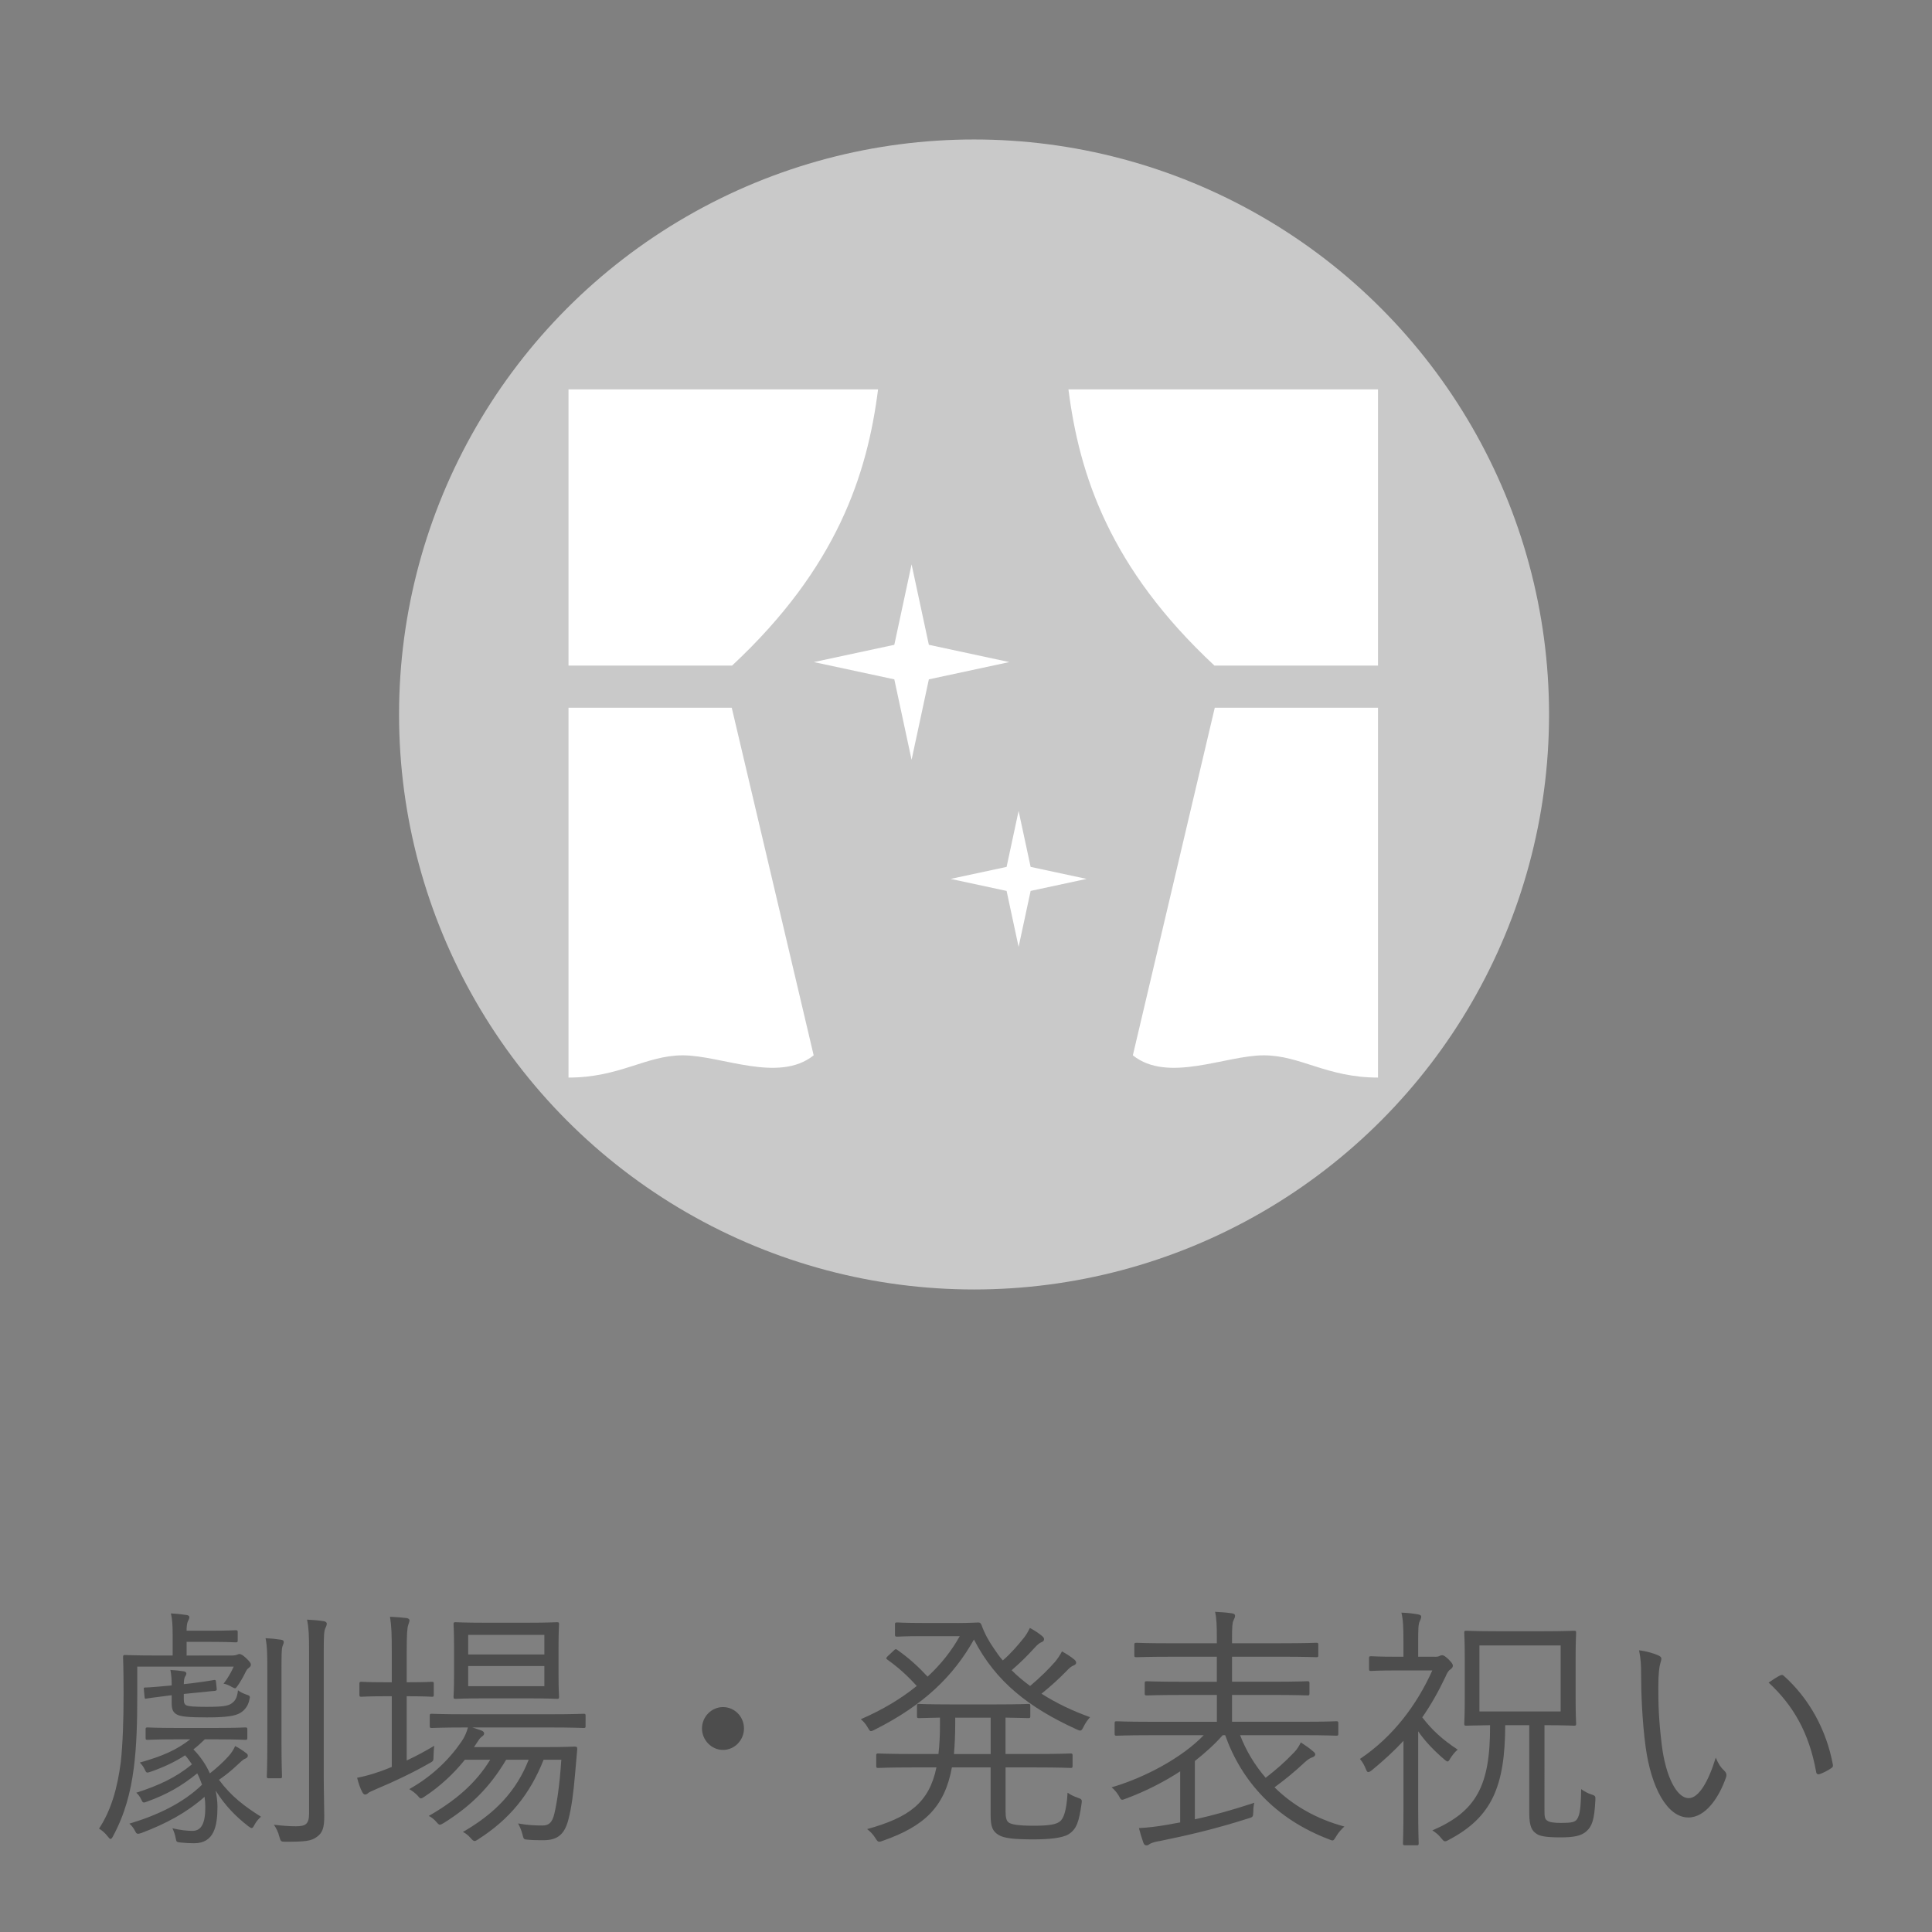 <?xml version="1.0" encoding="utf-8"?>
<!-- Generator: Adobe Illustrator 17.0.0, SVG Export Plug-In . SVG Version: 6.00 Build 0)  -->
<!DOCTYPE svg PUBLIC "-//W3C//DTD SVG 1.1//EN" "http://www.w3.org/Graphics/SVG/1.1/DTD/svg11.dtd">
<svg version="1.1" id="レイヤー_1" xmlns="http://www.w3.org/2000/svg" xmlns:xlink="http://www.w3.org/1999/xlink" x="0px"
	 y="0px" width="84px" height="84px" viewBox="0 0 84 84" enable-background="new 0 0 84 84" xml:space="preserve">
<rect x="0" y="0" width="84" height="84" fill="#808080" stroke="none"/>
<circle fill="#FFFFFF" cx="42.191" cy="15.552" r="1.793"/>
<g>
	<g>
		<path fill="#4D4D4D" d="M10.105,71.978c0.088,0,0.143-0.011,0.198-0.033c0.033-0.012,0.077-0.033,0.099-0.033
			c0.077,0,0.165,0.056,0.297,0.179c0.165,0.157,0.209,0.225,0.209,0.28c0,0.057-0.022,0.09-0.077,0.135
			c-0.066,0.045-0.11,0.09-0.187,0.258c-0.077,0.157-0.198,0.371-0.319,0.539c-0.055,0.066-0.066,0.101-0.11,0.101
			c-0.022,0-0.066-0.022-0.132-0.056c-0.11-0.068-0.242-0.124-0.363-0.146c0.187-0.235,0.33-0.493,0.44-0.74H5.968v1.211
			c0,1.156-0.022,2.221-0.154,3.219c-0.132,1.021-0.385,1.986-0.892,2.928c-0.044,0.09-0.077,0.135-0.121,0.135
			c-0.022,0-0.055-0.033-0.11-0.102c-0.132-0.168-0.253-0.27-0.385-0.348c0.539-0.818,0.803-1.794,0.946-2.893
			c0.088-0.83,0.121-1.828,0.121-2.961c0-1.077-0.022-1.537-0.022-1.594c0-0.089,0.011-0.1,0.088-0.1
			c0.066,0,0.451,0.021,1.408,0.021h0.66v-0.863c0-0.504-0.022-0.74-0.077-0.965c0.275,0.012,0.451,0.034,0.682,0.068
			c0.077,0.011,0.121,0.045,0.121,0.089c0,0.079-0.033,0.112-0.066,0.19c-0.033,0.079-0.055,0.191-0.055,0.404h1.034
			c0.759,0,1.034-0.022,1.101-0.022c0.077,0,0.088,0.011,0.088,0.09v0.348c0,0.078-0.011,0.089-0.088,0.089
			c-0.066,0-0.341-0.021-1.101-0.021H8.113v0.594H10.105z M8.905,75.623C8.74,75.781,8.586,75.926,8.41,76.06
			c0.308,0.314,0.55,0.674,0.715,1.043c0.319-0.246,0.627-0.537,0.825-0.762c0.11-0.123,0.198-0.258,0.275-0.426
			c0.176,0.09,0.308,0.179,0.44,0.279c0.088,0.057,0.11,0.09,0.11,0.146c0,0.045-0.033,0.09-0.11,0.123
			c-0.099,0.033-0.22,0.157-0.341,0.27c-0.297,0.28-0.528,0.459-0.803,0.65c0.528,0.718,1.111,1.154,1.826,1.604
			c-0.121,0.112-0.209,0.213-0.286,0.359c-0.044,0.09-0.077,0.135-0.121,0.135c-0.033,0-0.077-0.035-0.143-0.079
			c-0.55-0.427-1.012-0.897-1.419-1.548c0.044,0.236,0.077,0.471,0.077,0.695c0,0.842-0.143,1.592-1.012,1.592
			c-0.209,0-0.385-0.01-0.605-0.033c-0.165-0.021-0.165-0.021-0.198-0.18c-0.022-0.135-0.077-0.303-0.143-0.438
			c0.33,0.08,0.649,0.113,0.869,0.113c0.396,0,0.561-0.337,0.561-1.032c0-0.146-0.011-0.303-0.033-0.448
			c-0.792,0.695-1.672,1.166-2.739,1.57c-0.187,0.066-0.22,0.045-0.286-0.09s-0.154-0.236-0.242-0.314
			c1.232-0.37,2.333-0.896,3.158-1.693c-0.055-0.156-0.121-0.325-0.209-0.494c-0.693,0.562-1.331,0.92-2.167,1.223
			c-0.176,0.068-0.198,0.068-0.264-0.078c-0.055-0.123-0.132-0.225-0.22-0.303c0.979-0.314,1.727-0.662,2.42-1.233
			c-0.088-0.135-0.187-0.27-0.297-0.393c-0.451,0.292-0.935,0.516-1.474,0.706c-0.198,0.067-0.209,0.067-0.275-0.078
			c-0.055-0.123-0.132-0.225-0.22-0.314c0.968-0.27,1.606-0.549,2.189-1.009H7.64c-0.847,0-1.155,0.022-1.221,0.022
			c-0.077,0-0.088-0.012-0.088-0.078v-0.382c0-0.067,0.011-0.079,0.088-0.079c0.066,0,0.374,0.023,1.221,0.023h1.793
			c0.858,0,1.167-0.023,1.232-0.023c0.077,0,0.088,0.012,0.088,0.09v0.371c0,0.066-0.011,0.078-0.088,0.078
			c-0.066,0-0.374-0.022-1.232-0.022H8.905z M7.992,73.896c0,0.135,0.033,0.225,0.132,0.258c0.088,0.034,0.308,0.057,0.858,0.057
			c0.715,0,0.924-0.045,1.067-0.135c0.154-0.102,0.264-0.235,0.297-0.584c0.11,0.079,0.22,0.135,0.352,0.18
			c0.176,0.057,0.187,0.068,0.143,0.236c-0.055,0.28-0.22,0.459-0.385,0.561c-0.22,0.135-0.583,0.201-1.463,0.201
			c-0.77,0-1.133-0.033-1.298-0.123c-0.187-0.101-0.231-0.246-0.231-0.516v-0.325l-0.099,0.011c-0.737,0.09-0.924,0.124-1.001,0.135
			c-0.055,0.012-0.066,0.012-0.077-0.056l-0.033-0.348c-0.011-0.067,0-0.079,0.066-0.079c0.055,0,0.209,0,1.023-0.078l0.121-0.012
			v-0.033c0-0.235-0.011-0.404-0.055-0.639c0.198,0.011,0.418,0.033,0.561,0.056c0.099,0.011,0.132,0.056,0.132,0.09
			c0,0.044-0.011,0.078-0.044,0.123c-0.044,0.067-0.066,0.169-0.066,0.348l0.308-0.034c0.704-0.089,0.924-0.134,1.001-0.145
			c0.066-0.012,0.077,0,0.088,0.066l0.033,0.314c0.011,0.066-0.011,0.078-0.077,0.09c-0.055,0.011-0.286,0.021-1.012,0.101
			L7.992,73.65V73.896z M11.623,72.752c0-0.774,0-1.133-0.077-1.525c0.264,0.011,0.462,0.034,0.682,0.067
			c0.077,0.012,0.11,0.045,0.11,0.101s-0.033,0.112-0.055,0.18c-0.044,0.134-0.044,0.348-0.044,1.167v3.039
			c0,0.975,0.022,1.379,0.022,1.446c0,0.079-0.011,0.09-0.088,0.09h-0.484c-0.077,0-0.088-0.011-0.088-0.09
			c0-0.067,0.022-0.472,0.022-1.446V72.752z M13.438,71.787c0-0.673-0.011-0.987-0.088-1.368c0.275,0.012,0.506,0.033,0.726,0.067
			c0.077,0.011,0.132,0.056,0.132,0.101c0,0.09-0.033,0.135-0.066,0.213c-0.055,0.124-0.066,0.337-0.066,0.977v5.506
			c0,0.617,0.022,1.256,0.022,1.683c0,0.481-0.066,0.718-0.319,0.897c-0.242,0.18-0.484,0.213-1.364,0.213
			c-0.209,0-0.209-0.012-0.275-0.236c-0.044-0.189-0.132-0.357-0.231-0.504c0.385,0.045,0.649,0.067,0.957,0.067
			c0.418,0,0.572-0.09,0.572-0.561V71.787z"/>
		<path fill="#4D4D4D" d="M17.683,76.542c0.407-0.189,0.803-0.403,1.199-0.639c-0.022,0.111-0.022,0.27-0.033,0.426
			c0,0.236,0,0.236-0.187,0.337c-0.682,0.393-1.529,0.796-2.255,1.099c-0.231,0.102-0.363,0.157-0.396,0.191
			c-0.044,0.045-0.088,0.066-0.143,0.066c-0.044,0-0.077-0.033-0.121-0.111c-0.088-0.168-0.165-0.393-0.22-0.617
			c0.308-0.057,0.638-0.146,1.045-0.291c0.154-0.057,0.308-0.113,0.462-0.18V73.75h-0.297c-0.748,0-0.968,0.022-1.023,0.022
			c-0.077,0-0.088-0.012-0.088-0.09v-0.471c0-0.078,0.011-0.09,0.088-0.09c0.055,0,0.275,0.021,1.023,0.021h0.297v-1.312
			c0-0.796-0.011-1.099-0.077-1.536c0.286,0.011,0.517,0.033,0.715,0.056c0.077,0.011,0.132,0.045,0.132,0.101
			c0,0.057-0.033,0.113-0.055,0.202c-0.044,0.124-0.066,0.403-0.066,1.155v1.334h0.077c0.748,0,0.968-0.021,1.023-0.021
			c0.066,0,0.077,0.012,0.077,0.09v0.471c0,0.078-0.011,0.09-0.077,0.09c-0.055,0-0.275-0.022-1.023-0.022h-0.077V76.542z
			 M25.461,75.04c0,0.078-0.011,0.09-0.088,0.09c-0.055,0-0.429-0.023-1.529-0.023h-3.312c0.165,0.045,0.297,0.102,0.407,0.135
			c0.077,0.034,0.11,0.078,0.11,0.123c0,0.057-0.033,0.09-0.077,0.124c-0.066,0.045-0.121,0.101-0.198,0.224l-0.165,0.248h3.026
			c0.968,0,1.298-0.023,1.353-0.023c0.088,0,0.11,0.023,0.11,0.112l-0.099,1.122c-0.066,0.762-0.143,1.391-0.286,1.939
			c-0.165,0.641-0.473,0.898-1.078,0.898c-0.253,0-0.44,0-0.693-0.023c-0.176-0.012-0.176-0.021-0.231-0.246
			c-0.044-0.168-0.11-0.326-0.187-0.461c0.429,0.079,0.748,0.09,1.056,0.09c0.253,0,0.429-0.09,0.528-0.537
			c0.099-0.427,0.22-1.156,0.297-2.322h-0.77c-0.594,1.503-1.485,2.591-2.838,3.455c-0.077,0.055-0.121,0.078-0.165,0.078
			c-0.044,0-0.088-0.033-0.176-0.135s-0.209-0.201-0.33-0.258c1.386-0.797,2.321-1.762,2.86-3.141h-0.979
			c-0.726,1.223-1.562,2.029-2.707,2.748c-0.088,0.045-0.132,0.078-0.176,0.078s-0.088-0.045-0.165-0.135
			c-0.088-0.101-0.209-0.201-0.319-0.246c1.155-0.662,2.046-1.414,2.673-2.445h-1.1c-0.484,0.605-1.089,1.166-1.738,1.593
			c-0.088,0.056-0.132,0.089-0.176,0.089s-0.077-0.044-0.154-0.134c-0.099-0.101-0.231-0.202-0.352-0.269
			c1.001-0.562,1.75-1.302,2.277-2.076c0.132-0.189,0.22-0.403,0.275-0.605h-0.044c-1.101,0-1.463,0.023-1.529,0.023
			c-0.077,0-0.088-0.012-0.088-0.09v-0.438c0-0.078,0.011-0.09,0.088-0.09c0.066,0,0.429,0.022,1.529,0.022h3.542
			c1.1,0,1.474-0.022,1.529-0.022c0.077,0,0.088,0.012,0.088,0.09V75.04z M24.284,72.808c0,0.674,0.022,0.908,0.022,0.965
			c0,0.078-0.011,0.09-0.088,0.09c-0.066,0-0.374-0.022-1.309-0.022h-1.793c-0.946,0-1.254,0.022-1.309,0.022
			c-0.077,0-0.088-0.012-0.088-0.09c0-0.067,0.022-0.291,0.022-0.965v-1.211c0-0.673-0.022-0.908-0.022-0.977
			c0-0.078,0.011-0.089,0.088-0.089c0.055,0,0.363,0.022,1.309,0.022h1.793c0.935,0,1.243-0.022,1.309-0.022
			c0.077,0,0.088,0.011,0.088,0.089c0,0.068-0.022,0.304-0.022,0.977V72.808z M23.668,71.081h-3.312v0.852h3.312V71.081z
			 M23.668,72.438h-3.312v0.875h3.312V72.438z"/>
		<path fill="#4D4D4D" d="M32.347,75.152c0,0.505-0.407,0.932-0.913,0.932c-0.495,0-0.913-0.427-0.913-0.932
			c0-0.516,0.418-0.931,0.913-0.931C31.94,74.221,32.347,74.636,32.347,75.152z"/>
		<path fill="#4D4D4D" d="M41.641,70.566c0.473,0,0.814-0.023,0.892-0.023c0.065,0,0.099,0.012,0.143,0.112
			c0.132,0.37,0.319,0.706,0.539,1.021c0.121,0.18,0.242,0.359,0.385,0.516c0.342-0.291,0.649-0.65,0.902-0.964
			c0.11-0.135,0.188-0.269,0.275-0.448c0.23,0.123,0.407,0.246,0.539,0.358c0.065,0.056,0.077,0.09,0.077,0.135
			c0,0.056-0.033,0.089-0.1,0.123c-0.088,0.034-0.165,0.079-0.341,0.28c-0.297,0.326-0.616,0.64-0.968,0.942
			c0.241,0.247,0.517,0.472,0.803,0.685c0.429-0.359,0.825-0.752,1.089-1.055c0.11-0.135,0.209-0.28,0.297-0.449
			c0.221,0.124,0.374,0.225,0.528,0.348c0.066,0.057,0.088,0.102,0.088,0.146c0,0.057-0.044,0.09-0.121,0.123
			c-0.076,0.033-0.153,0.078-0.33,0.27c-0.297,0.303-0.638,0.617-1.056,0.953c0.649,0.415,1.364,0.752,2.112,1.021
			c-0.11,0.124-0.198,0.247-0.275,0.403c-0.065,0.135-0.099,0.18-0.153,0.18c-0.033,0-0.089-0.021-0.165-0.056
			c-2.036-0.931-3.499-2.042-4.456-3.903c-0.891,1.593-2.189,2.85-4.302,3.914c-0.088,0.045-0.132,0.068-0.176,0.068
			c-0.055,0-0.077-0.057-0.154-0.18c-0.077-0.135-0.165-0.236-0.286-0.337c0.957-0.415,1.771-0.908,2.431-1.446
			c-0.418-0.461-0.792-0.797-1.276-1.145c-0.066-0.045-0.066-0.067,0.011-0.146l0.264-0.247c0.066-0.066,0.088-0.078,0.154-0.033
			c0.506,0.358,0.902,0.717,1.32,1.166c0.594-0.549,1.056-1.145,1.397-1.761h-1.584c-0.825,0-1.078,0.022-1.133,0.022
			c-0.088,0-0.099-0.012-0.099-0.09v-0.438c0-0.078,0.011-0.09,0.099-0.09c0.055,0,0.308,0.023,1.133,0.023H41.641z M43.72,78.741
			c0,0.303,0.044,0.438,0.144,0.504c0.121,0.078,0.406,0.135,1.078,0.135c0.671,0,0.968-0.057,1.133-0.18s0.297-0.459,0.341-1.256
			c0.132,0.09,0.265,0.157,0.43,0.213c0.187,0.067,0.209,0.078,0.176,0.281c-0.11,0.762-0.209,1.088-0.562,1.312
			c-0.274,0.168-0.857,0.223-1.518,0.223c-0.848,0-1.276-0.045-1.519-0.189c-0.264-0.158-0.352-0.359-0.352-0.854v-2.086h-1.684
			c-0.319,1.738-1.21,2.558-2.993,3.186c-0.077,0.033-0.132,0.045-0.165,0.045c-0.066,0-0.099-0.045-0.176-0.168
			c-0.088-0.146-0.22-0.281-0.352-0.381c1.826-0.506,2.695-1.145,3.014-2.682h-1.001c-1.1,0-1.463,0.023-1.529,0.023
			c-0.077,0-0.088-0.012-0.088-0.09v-0.449c0-0.078,0.011-0.09,0.088-0.09c0.066,0,0.429,0.023,1.529,0.023h1.089
			c0.044-0.382,0.066-0.809,0.066-1.291v-0.291c-0.627,0.012-0.858,0.022-0.913,0.022c-0.077,0-0.088-0.011-0.088-0.09v-0.426
			c0-0.09,0.011-0.101,0.088-0.101c0.066,0,0.385,0.021,1.331,0.021h2.046c0.99,0,1.31-0.021,1.375-0.021
			c0.077,0,0.088,0.011,0.088,0.101v0.426c0,0.079-0.011,0.09-0.088,0.09c-0.055,0-0.308-0.011-0.99-0.022v1.582h1.299
			c1.1,0,1.463-0.023,1.528-0.023c0.077,0,0.089,0.012,0.089,0.09v0.449c0,0.078-0.012,0.09-0.089,0.09
			c-0.065,0-0.429-0.023-1.528-0.023H43.72V78.741z M43.072,74.681h-1.541v0.291c0,0.472-0.022,0.909-0.055,1.291h1.596V74.681z"/>
		<path fill="#4D4D4D" d="M53.918,75.444c0.253,0.661,0.627,1.29,1.111,1.851c0.462-0.359,0.825-0.673,1.232-1.1
			c0.121-0.123,0.209-0.258,0.297-0.438c0.22,0.146,0.374,0.248,0.539,0.393c0.044,0.034,0.088,0.079,0.088,0.124
			c0,0.067-0.044,0.101-0.132,0.134c-0.066,0.023-0.176,0.068-0.363,0.248c-0.407,0.381-0.792,0.695-1.276,1.054
			c0.792,0.785,1.826,1.38,3.037,1.704c-0.121,0.113-0.254,0.248-0.363,0.438c-0.077,0.123-0.1,0.168-0.154,0.168
			c-0.033,0-0.088-0.021-0.165-0.055c-2.299-0.875-3.784-2.502-4.5-4.521h-0.109c-0.353,0.403-0.771,0.774-1.21,1.122V79.1
			c0.836-0.18,1.661-0.415,2.585-0.718c-0.033,0.123-0.044,0.258-0.044,0.393c-0.011,0.225-0.011,0.225-0.231,0.291
			c-1.44,0.461-2.717,0.752-3.828,0.977c-0.231,0.033-0.407,0.1-0.451,0.135c-0.055,0.045-0.088,0.055-0.132,0.055
			c-0.055,0-0.1-0.021-0.132-0.1c-0.077-0.213-0.144-0.438-0.198-0.65c0.418-0.023,0.781-0.068,1.232-0.146l0.561-0.102v-2.22
			c-0.737,0.481-1.551,0.886-2.365,1.188c-0.198,0.078-0.198,0.078-0.308-0.135c-0.1-0.156-0.198-0.27-0.309-0.358
			c1.464-0.427,3.081-1.302,4.005-2.266h-2.354c-1.034,0-1.364,0.022-1.43,0.022c-0.077,0-0.089-0.012-0.089-0.09v-0.449
			c0-0.078,0.012-0.089,0.089-0.089c0.065,0,0.396,0.022,1.43,0.022h2.927v-1.166H51.41c-1.111,0-1.485,0.021-1.541,0.021
			c-0.088,0-0.099-0.011-0.099-0.09v-0.438c0-0.078,0.011-0.089,0.099-0.089c0.056,0,0.43,0.022,1.541,0.022h1.496v-1.088h-1.959
			c-1.11,0-1.474,0.021-1.528,0.021c-0.089,0-0.1-0.01-0.1-0.089v-0.448c0-0.079,0.011-0.09,0.1-0.09
			c0.055,0,0.418,0.021,1.528,0.021h1.959v-0.224c0-0.562-0.012-0.864-0.077-1.144c0.264,0.011,0.517,0.033,0.737,0.066
			c0.099,0.012,0.132,0.057,0.132,0.102c0,0.078-0.033,0.123-0.066,0.201c-0.055,0.113-0.065,0.292-0.065,0.774v0.224h2.112
			c1.11,0,1.485-0.021,1.551-0.021c0.077,0,0.088,0.011,0.088,0.09v0.448c0,0.079-0.011,0.089-0.088,0.089
			c-0.065,0-0.44-0.021-1.551-0.021h-2.112v1.088h1.727c1.111,0,1.485-0.022,1.552-0.022c0.077,0,0.088,0.011,0.088,0.089v0.438
			c0,0.079-0.011,0.09-0.088,0.09c-0.066,0-0.44-0.021-1.552-0.021h-1.727v1.166h3.103c1.034,0,1.375-0.022,1.43-0.022
			c0.077,0,0.088,0.011,0.088,0.089v0.449c0,0.078-0.011,0.09-0.088,0.09c-0.055,0-0.396-0.022-1.43-0.022H53.918z"/>
		<path fill="#4D4D4D" d="M62.386,72.034c0.11,0,0.165-0.012,0.221-0.045c0.021-0.012,0.065-0.022,0.099-0.022
			c0.066,0,0.132,0.045,0.286,0.19c0.143,0.146,0.176,0.213,0.176,0.258c0,0.078-0.044,0.123-0.109,0.168
			c-0.066,0.045-0.133,0.124-0.209,0.314c-0.309,0.65-0.639,1.234-1.013,1.771c0.429,0.551,0.858,0.954,1.54,1.402
			c-0.132,0.112-0.253,0.27-0.341,0.415c-0.033,0.067-0.066,0.101-0.099,0.101c-0.033,0-0.077-0.033-0.144-0.09
			c-0.429-0.369-0.836-0.785-1.133-1.222v3.397c0,0.898,0.021,1.414,0.021,1.469c0,0.08-0.011,0.09-0.088,0.09h-0.506
			c-0.077,0-0.088-0.01-0.088-0.09c0-0.055,0.021-0.57,0.021-1.469v-2.982c-0.406,0.438-0.857,0.852-1.363,1.268
			c-0.077,0.066-0.133,0.09-0.165,0.09c-0.045,0-0.066-0.034-0.1-0.113c-0.065-0.168-0.143-0.313-0.264-0.459
			c1.441-0.965,2.476-2.355,3.146-3.848h-1.552c-0.803,0-1.045,0.023-1.111,0.023c-0.076,0-0.088-0.012-0.088-0.09v-0.461
			c0-0.078,0.012-0.089,0.088-0.089c0.066,0,0.309,0.022,1.111,0.022h0.297v-0.65c0-0.617-0.011-0.932-0.088-1.268
			c0.265,0.012,0.495,0.033,0.727,0.078c0.077,0.012,0.132,0.045,0.132,0.09c0,0.09-0.033,0.135-0.066,0.213
			c-0.055,0.123-0.065,0.303-0.065,0.863v0.674H62.386z M67.15,78.652c0,0.336,0.012,0.438,0.121,0.504
			c0.088,0.068,0.265,0.102,0.595,0.102c0.462,0,0.616-0.033,0.704-0.168c0.109-0.169,0.165-0.438,0.176-1.301
			c0.143,0.1,0.286,0.179,0.429,0.224c0.198,0.067,0.198,0.079,0.188,0.269c-0.044,0.875-0.154,1.122-0.385,1.336
			c-0.231,0.213-0.584,0.268-1.134,0.268c-0.682,0-0.924-0.066-1.056-0.168c-0.177-0.123-0.298-0.303-0.298-0.874v-3.836h-1.045
			c-0.011,2.669-0.583,4.004-2.464,4.991c-0.077,0.045-0.121,0.057-0.154,0.057c-0.055,0-0.088-0.045-0.165-0.135
			c-0.11-0.146-0.242-0.248-0.385-0.338c1.914-0.829,2.52-1.939,2.508-4.575c-0.704,0.011-0.99,0.022-1.034,0.022
			c-0.077,0-0.088-0.012-0.088-0.09c0-0.066,0.022-0.336,0.022-1.099v-1.75c0-0.763-0.022-1.032-0.022-1.099
			c0-0.078,0.011-0.09,0.088-0.09c0.056,0,0.396,0.022,1.354,0.022h1.98c0.957,0,1.287-0.022,1.353-0.022
			c0.077,0,0.089,0.012,0.089,0.09c0,0.066-0.022,0.336-0.022,1.099v1.75c0,0.763,0.022,1.043,0.022,1.099
			c0,0.078-0.012,0.09-0.089,0.09c-0.065,0-0.385-0.022-1.287-0.022V78.652z M67.854,71.54h-3.531v2.871h3.531V71.54z"/>
		<path fill="#4D4D4D" d="M72.133,71.99c0.066,0.033,0.1,0.078,0.1,0.123c0,0.057-0.022,0.123-0.044,0.202
			c-0.044,0.134-0.088,0.448-0.088,1.032c0,0.717,0.011,1.401,0.153,2.545c0.165,1.324,0.639,2.288,1.167,2.288
			c0.439,0,0.857-0.718,1.177-1.761c0.121,0.292,0.22,0.426,0.363,0.561c0.088,0.079,0.121,0.168,0.088,0.281
			c-0.309,0.908-0.902,1.76-1.64,1.76c-0.924,0-1.617-1.301-1.859-3.061c-0.153-1.122-0.197-2.39-0.197-3.13
			c0-0.426-0.012-0.695-0.089-1.077C71.572,71.787,71.924,71.888,72.133,71.99z M77.381,72.853c0.066-0.033,0.121-0.045,0.165,0
			c1.122,0.998,1.87,2.378,2.146,3.881c0.011,0.078-0.022,0.111-0.077,0.146c-0.165,0.112-0.319,0.19-0.506,0.258
			c-0.077,0.022-0.132-0.011-0.144-0.089c-0.308-1.717-1.001-2.905-2.068-3.893C77.106,73.01,77.27,72.909,77.381,72.853z"/>
	</g>
</g>
<circle fill="#C9C9C9" cx="42.35" cy="31.064" r="25"/>
<g>
	<path fill="#FFFFFF" d="M38.177,16.93H24.718v12.009h7.111C36.393,24.683,37.706,20.634,38.177,16.93z"/>
	<polygon fill="#FFFFFF" points="39.634,24.537 40.385,28.035 43.883,28.786 40.385,29.537 39.634,33.035 38.883,29.537 
		35.385,28.786 38.883,28.035 	"/>
	<polygon fill="#FFFFFF" points="44.287,35.258 44.81,37.691 47.243,38.213 44.81,38.736 44.287,41.169 43.765,38.736 
		41.331,38.213 43.765,37.691 	"/>
	<path fill="#FFFFFF" d="M24.718,30.771h7.097l3.562,15.113c-1.527,1.221-4.02,0-5.691,0c-1.604,0-2.737,0.967-4.968,0.967V30.771z"
		/>
	<path fill="#FFFFFF" d="M46.454,16.93h13.459v12.009h-7.111C48.237,24.683,46.924,20.634,46.454,16.93z"/>
	<path fill="#FFFFFF" d="M59.913,30.771h-7.097l-3.562,15.113c1.527,1.221,4.02,0,5.691,0c1.604,0,2.737,0.967,4.968,0.967V30.771z"
		/>
</g>
</svg>
